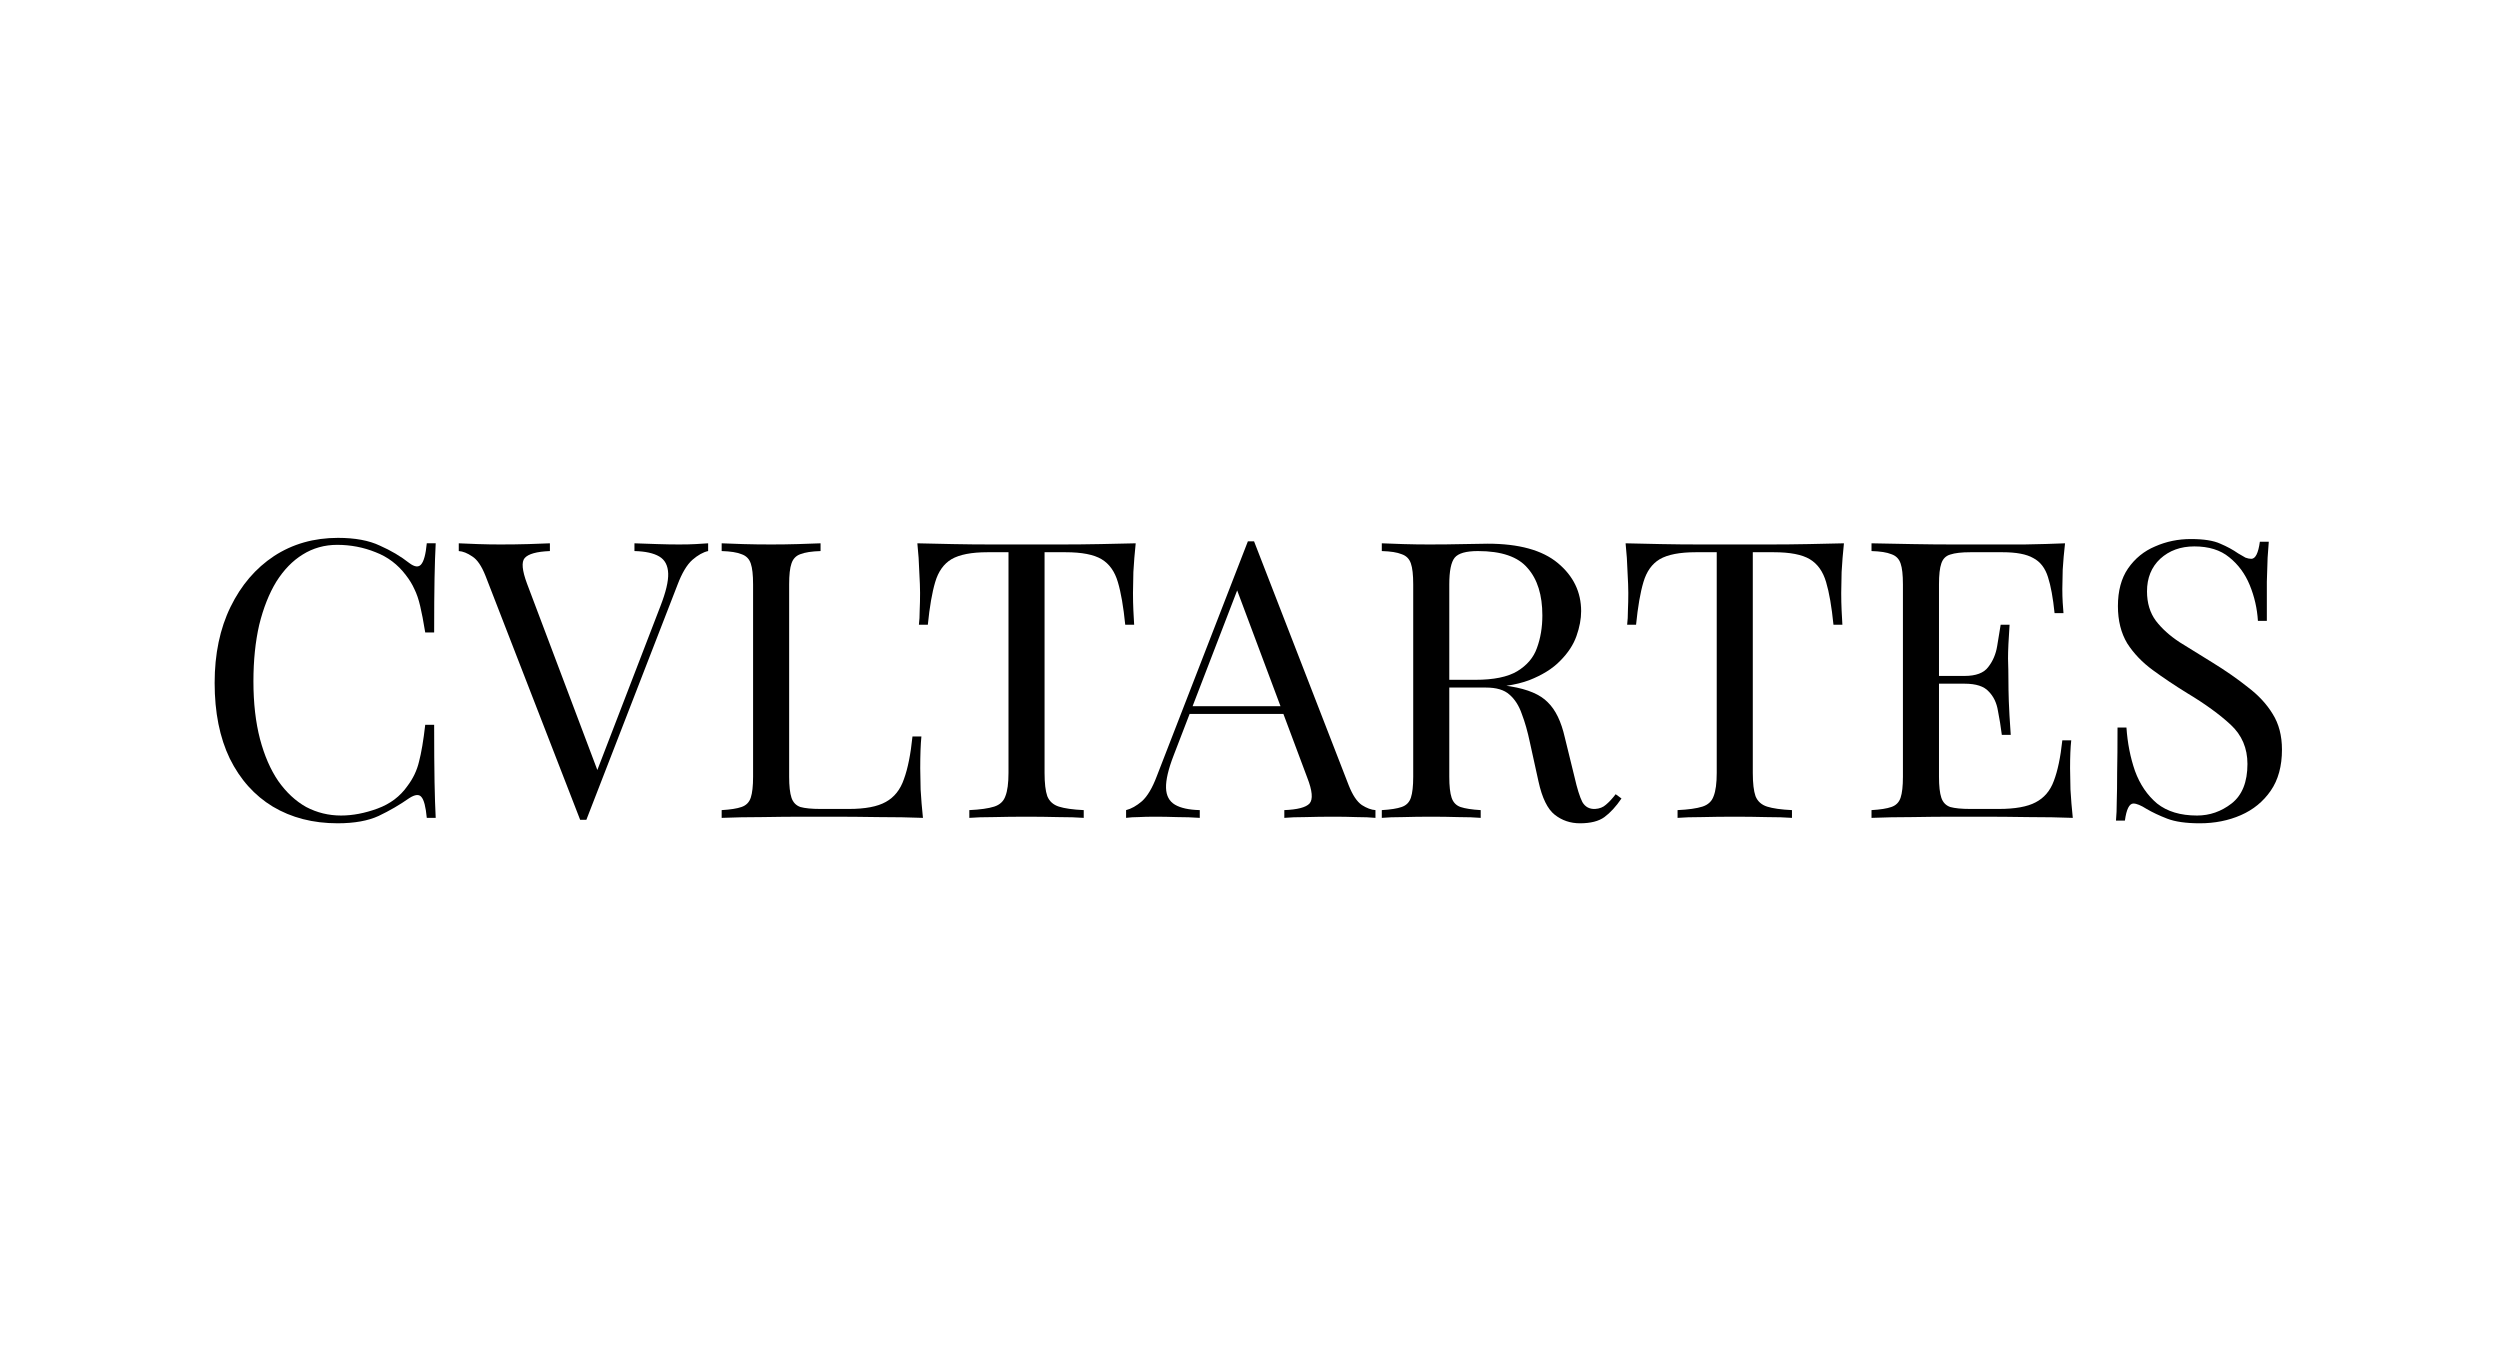 <?xml version="1.0" encoding="UTF-8"?> <svg xmlns="http://www.w3.org/2000/svg" width="698" height="380" viewBox="0 0 698 380" fill="none"><path d="M611.679 150.5C615.289 150.5 618.032 150.933 619.909 151.799C621.786 152.593 623.446 153.496 624.89 154.506C625.756 155.011 626.442 155.408 626.947 155.697C627.525 155.914 628.066 156.022 628.571 156.022C629.726 156.022 630.52 154.434 630.953 151.258H633.444C633.372 152.485 633.263 153.965 633.119 155.697C633.047 157.357 632.975 159.595 632.903 162.41C632.903 165.153 632.903 168.798 632.903 173.346H630.412C630.196 169.881 629.438 166.561 628.138 163.385C626.839 160.209 624.926 157.61 622.399 155.589C619.945 153.568 616.696 152.557 612.654 152.557C608.828 152.557 605.652 153.712 603.125 156.022C600.671 158.332 599.444 161.364 599.444 165.117C599.444 168.365 600.274 171.108 601.934 173.346C603.594 175.511 605.796 177.496 608.539 179.301C611.355 181.033 614.386 182.91 617.635 184.931C621.389 187.241 624.709 189.551 627.597 191.861C630.556 194.098 632.866 196.589 634.527 199.332C636.259 202.075 637.125 205.395 637.125 209.293C637.125 213.913 636.079 217.738 633.985 220.77C631.892 223.802 629.113 226.075 625.648 227.591C622.183 229.107 618.357 229.865 614.17 229.865C610.344 229.865 607.312 229.432 605.074 228.566C602.837 227.699 600.924 226.797 599.335 225.859C597.747 224.848 596.52 224.343 595.654 224.343C594.499 224.343 593.705 225.931 593.272 229.107H590.781C590.926 227.591 590.998 225.823 590.998 223.802C591.07 221.708 591.106 219.001 591.106 215.681C591.178 212.361 591.214 208.174 591.214 203.121H593.705C593.994 207.452 594.788 211.494 596.087 215.248C597.459 219.001 599.516 222.033 602.259 224.343C605.074 226.581 608.792 227.699 613.412 227.699C616.949 227.699 620.161 226.581 623.049 224.343C626.009 222.033 627.488 218.352 627.488 213.299C627.488 208.896 625.936 205.251 622.832 202.363C619.728 199.476 615.65 196.517 610.597 193.485C607.204 191.392 604.028 189.262 601.068 187.097C598.108 184.931 595.726 182.441 593.921 179.626C592.189 176.738 591.323 173.274 591.323 169.231C591.323 164.973 592.261 161.472 594.138 158.729C596.087 155.914 598.614 153.856 601.718 152.557C604.822 151.186 608.142 150.5 611.679 150.5Z" fill="black" style="fill:black;fill-opacity:1;"></path><path d="M576.559 151.691C576.27 154.218 576.053 156.672 575.909 159.054C575.837 161.436 575.801 163.241 575.801 164.468C575.801 165.767 575.837 167.03 575.909 168.257C575.981 169.412 576.053 170.387 576.125 171.181H573.635C573.202 166.922 572.588 163.565 571.794 161.111C571 158.585 569.629 156.816 567.68 155.806C565.803 154.723 562.951 154.182 559.125 154.182H550.138C547.684 154.182 545.807 154.398 544.507 154.831C543.28 155.192 542.45 156.022 542.017 157.322C541.584 158.549 541.367 160.498 541.367 163.168V216.872C541.367 219.471 541.584 221.42 542.017 222.719C542.45 224.019 543.28 224.885 544.507 225.318C545.807 225.679 547.684 225.859 550.138 225.859H558.043C562.59 225.859 566.019 225.246 568.329 224.019C570.711 222.791 572.408 220.806 573.418 218.063C574.501 215.248 575.295 211.459 575.801 206.695H578.291C578.074 208.644 577.966 211.242 577.966 214.49C577.966 215.862 578.002 217.847 578.075 220.445C578.219 222.972 578.435 225.607 578.724 228.35C575.043 228.205 570.892 228.133 566.272 228.133C561.652 228.061 557.537 228.025 553.928 228.025C551.762 228.025 548.875 228.025 545.265 228.025C541.728 228.025 537.938 228.061 533.896 228.133C529.853 228.133 526.064 228.205 522.526 228.35V226.184C524.981 226.04 526.822 225.751 528.049 225.318C529.348 224.885 530.214 224.019 530.647 222.719C531.081 221.42 531.297 219.471 531.297 216.872V163.168C531.297 160.498 531.081 158.549 530.647 157.322C530.214 156.022 529.348 155.156 528.049 154.723C526.822 154.218 524.981 153.929 522.526 153.857V151.691C526.064 151.764 529.853 151.836 533.896 151.908C537.938 151.98 541.728 152.016 545.265 152.016C548.875 152.016 551.762 152.016 553.928 152.016C557.248 152.016 561.002 152.016 565.189 152.016C569.448 151.944 573.238 151.836 576.559 151.691ZM557.934 188.721C557.934 188.721 557.934 189.082 557.934 189.804C557.934 190.526 557.934 190.887 557.934 190.887H538.119C538.119 190.887 538.119 190.526 538.119 189.804C538.119 189.082 538.119 188.721 538.119 188.721H557.934ZM561.074 174.429C560.786 178.543 560.641 181.683 560.641 183.849C560.713 186.014 560.75 187.999 560.75 189.804C560.75 191.608 560.786 193.594 560.858 195.759C560.93 197.924 561.11 201.064 561.399 205.179H558.909C558.62 202.869 558.259 200.631 557.826 198.466C557.465 196.228 556.599 194.424 555.227 193.052C553.928 191.608 551.69 190.887 548.514 190.887V188.721C551.69 188.721 553.892 187.891 555.119 186.231C556.418 184.571 557.248 182.622 557.609 180.384C557.97 178.146 558.295 176.161 558.584 174.429H561.074Z" fill="black" style="fill:black;fill-opacity:1;"></path><path d="M514.827 151.691C514.539 154.434 514.322 157.105 514.178 159.704C514.106 162.23 514.069 164.179 514.069 165.55C514.069 167.283 514.106 168.907 514.178 170.423C514.25 171.939 514.322 173.274 514.394 174.429H511.904C511.399 169.376 510.713 165.406 509.846 162.519C508.98 159.559 507.464 157.43 505.299 156.131C503.133 154.831 499.776 154.182 495.229 154.182H489.381V215.79C489.381 218.677 489.634 220.842 490.139 222.286C490.717 223.73 491.8 224.704 493.388 225.21C494.976 225.715 497.286 226.04 500.318 226.184V228.35C498.441 228.205 496.059 228.133 493.171 228.133C490.284 228.061 487.36 228.025 484.4 228.025C481.152 228.025 478.084 228.061 475.197 228.133C472.381 228.133 470.107 228.205 468.375 228.35V226.184C471.407 226.04 473.717 225.715 475.305 225.21C476.893 224.704 477.94 223.73 478.445 222.286C479.022 220.842 479.311 218.677 479.311 215.79V154.182H473.464C468.988 154.182 465.632 154.831 463.394 156.131C461.228 157.43 459.712 159.559 458.846 162.519C457.98 165.406 457.294 169.376 456.789 174.429H454.298C454.443 173.274 454.515 171.939 454.515 170.423C454.587 168.907 454.623 167.283 454.623 165.55C454.623 164.179 454.551 162.23 454.407 159.704C454.334 157.105 454.154 154.434 453.865 151.691C456.897 151.764 460.182 151.836 463.719 151.908C467.328 151.98 470.938 152.016 474.547 152.016C478.156 152.016 481.441 152.016 484.4 152.016C487.36 152.016 490.609 152.016 494.146 152.016C497.755 152.016 501.364 151.98 504.974 151.908C508.583 151.836 511.868 151.764 514.827 151.691Z" fill="black" style="fill:black;fill-opacity:1;"></path><path d="M385.799 151.691C387.315 151.764 389.3 151.836 391.754 151.908C394.209 151.98 396.627 152.016 399.009 152.016C402.402 152.016 405.65 151.98 408.754 151.908C411.858 151.836 414.06 151.8 415.36 151.8C424.094 151.8 430.627 153.604 434.958 157.213C439.29 160.823 441.455 165.298 441.455 170.639C441.455 172.805 441.022 175.115 440.156 177.569C439.29 180.023 437.774 182.333 435.608 184.498C433.515 186.664 430.627 188.469 426.946 189.912C423.264 191.284 418.608 191.969 412.977 191.969H402.582V189.804H411.895C417.02 189.804 420.918 189.01 423.589 187.422C426.332 185.762 428.173 183.596 429.111 180.925C430.122 178.182 430.627 175.151 430.627 171.83C430.627 166.128 429.256 161.725 426.512 158.621C423.842 155.445 419.222 153.857 412.653 153.857C409.332 153.857 407.166 154.47 406.156 155.698C405.145 156.925 404.64 159.415 404.64 163.168V216.872C404.64 219.471 404.856 221.42 405.289 222.719C405.723 224.019 406.553 224.885 407.78 225.318C409.079 225.751 410.956 226.04 413.41 226.184V228.349C411.75 228.205 409.657 228.133 407.13 228.133C404.676 228.061 402.185 228.025 399.659 228.025C396.843 228.025 394.209 228.061 391.754 228.133C389.3 228.133 387.315 228.205 385.799 228.349V226.184C388.253 226.04 390.094 225.751 391.321 225.318C392.621 224.885 393.487 224.019 393.92 222.719C394.353 221.42 394.57 219.471 394.57 216.872V163.168C394.57 160.498 394.353 158.549 393.92 157.322C393.487 156.022 392.621 155.156 391.321 154.723C390.094 154.218 388.253 153.929 385.799 153.857V151.691ZM403.016 190.129C406.914 190.273 409.982 190.454 412.219 190.67C414.457 190.814 416.262 190.959 417.633 191.103C419.077 191.248 420.449 191.428 421.748 191.645C426.585 192.439 430.05 193.918 432.143 196.084C434.309 198.177 435.897 201.461 436.907 205.937L439.614 216.981C440.336 220.157 441.058 222.467 441.78 223.91C442.574 225.282 443.765 225.931 445.353 225.859C446.581 225.787 447.591 225.39 448.385 224.668C449.251 223.946 450.154 222.972 451.092 221.745L452.716 222.936C451.201 225.173 449.612 226.906 447.952 228.133C446.364 229.288 444.09 229.865 441.13 229.865C438.459 229.865 436.113 229.071 434.092 227.483C432.071 225.895 430.555 222.791 429.544 218.172L427.162 207.344C426.512 204.24 425.755 201.57 424.888 199.332C424.094 197.022 422.939 195.218 421.423 193.918C419.98 192.619 417.814 191.969 414.926 191.969H403.232L403.016 190.129Z" fill="black" style="fill:black;fill-opacity:1;"></path><path d="M350.136 151.148L376.557 219.253C377.639 221.996 378.867 223.836 380.238 224.775C381.61 225.641 382.873 226.11 384.028 226.182V228.348C382.584 228.204 380.816 228.131 378.722 228.131C376.629 228.059 374.535 228.023 372.442 228.023C369.627 228.023 366.992 228.059 364.537 228.131C362.083 228.131 360.098 228.204 358.582 228.348V226.182C362.264 226.038 364.61 225.425 365.62 224.342C366.631 223.187 366.414 220.769 364.971 217.087L344.83 163.275L346.563 161.868L327.722 210.808C326.206 214.705 325.484 217.773 325.556 220.011C325.628 222.176 326.459 223.728 328.047 224.667C329.635 225.605 331.945 226.11 334.977 226.182V228.348C332.955 228.204 330.826 228.131 328.588 228.131C326.423 228.059 324.401 228.023 322.524 228.023C320.72 228.023 319.168 228.059 317.868 228.131C316.641 228.131 315.486 228.204 314.403 228.348V226.182C315.847 225.822 317.327 224.991 318.843 223.692C320.359 222.321 321.73 220.011 322.958 216.763L348.404 151.148C348.692 151.148 348.981 151.148 349.27 151.148C349.559 151.148 349.847 151.148 350.136 151.148ZM363.346 197.165V199.33H331.079L332.161 197.165H363.346Z" fill="black" style="fill:black;fill-opacity:1;"></path><path d="M317.088 151.691C316.799 154.434 316.583 157.105 316.438 159.704C316.366 162.23 316.33 164.179 316.33 165.55C316.33 167.283 316.366 168.907 316.438 170.423C316.511 171.939 316.583 173.274 316.655 174.429H314.165C313.659 169.376 312.973 165.406 312.107 162.519C311.241 159.559 309.725 157.43 307.559 156.131C305.394 154.831 302.037 154.182 297.489 154.182H291.642V215.79C291.642 218.677 291.895 220.842 292.4 222.286C292.978 223.73 294.06 224.704 295.649 225.21C297.237 225.715 299.547 226.04 302.578 226.184V228.35C300.702 228.205 298.319 228.133 295.432 228.133C292.544 228.061 289.621 228.025 286.661 228.025C283.413 228.025 280.345 228.061 277.457 228.133C274.642 228.133 272.368 228.205 270.636 228.35V226.184C273.667 226.04 275.977 225.715 277.566 225.21C279.154 224.704 280.2 223.73 280.706 222.286C281.283 220.842 281.572 218.677 281.572 215.79V154.182H275.725C271.249 154.182 267.893 154.831 265.655 156.131C263.489 157.43 261.973 159.559 261.107 162.519C260.241 165.406 259.555 169.376 259.05 174.429H256.559C256.703 173.274 256.776 171.939 256.776 170.423C256.848 168.907 256.884 167.283 256.884 165.55C256.884 164.179 256.812 162.23 256.667 159.704C256.595 157.105 256.415 154.434 256.126 151.691C259.158 151.764 262.442 151.836 265.98 151.908C269.589 151.98 273.198 152.016 276.808 152.016C280.417 152.016 283.702 152.016 286.661 152.016C289.621 152.016 292.869 152.016 296.406 152.016C300.016 152.016 303.625 151.98 307.235 151.908C310.844 151.836 314.128 151.764 317.088 151.691Z" fill="black" style="fill:black;fill-opacity:1;"></path><path d="M229.101 151.691V153.857C226.647 153.929 224.77 154.218 223.47 154.723C222.243 155.156 221.413 156.022 220.98 157.322C220.547 158.549 220.33 160.498 220.33 163.168V216.872C220.33 219.471 220.547 221.42 220.98 222.719C221.413 224.019 222.243 224.885 223.47 225.318C224.77 225.679 226.647 225.859 229.101 225.859H237.005C241.553 225.859 244.982 225.21 247.292 223.91C249.674 222.611 251.371 220.482 252.381 217.522C253.464 214.563 254.258 210.593 254.763 205.612H257.254C257.037 207.85 256.929 210.809 256.929 214.49C256.929 215.862 256.965 217.847 257.037 220.445C257.182 222.972 257.398 225.607 257.687 228.35C254.006 228.205 249.855 228.133 245.235 228.133C240.615 228.061 236.5 228.025 232.891 228.025C230.725 228.025 227.838 228.025 224.228 228.025C220.691 228.025 216.901 228.061 212.859 228.133C208.816 228.133 205.026 228.205 201.489 228.35V226.184C203.944 226.04 205.784 225.751 207.012 225.318C208.311 224.885 209.177 224.019 209.61 222.719C210.043 221.42 210.26 219.471 210.26 216.872V163.168C210.26 160.498 210.043 158.549 209.61 157.322C209.177 156.022 208.311 155.156 207.012 154.723C205.784 154.218 203.944 153.929 201.489 153.857V151.691C203.005 151.764 204.99 151.836 207.445 151.908C209.899 151.98 212.534 152.016 215.349 152.016C217.876 152.016 220.366 151.98 222.821 151.908C225.347 151.836 227.441 151.764 229.101 151.691Z" fill="black" style="fill:black;fill-opacity:1;"></path><path d="M197.712 151.691V153.857C196.34 154.146 194.86 154.976 193.272 156.347C191.756 157.719 190.385 160.029 189.157 163.277L163.711 228.891C163.567 228.891 163.423 228.891 163.278 228.891C163.134 228.891 162.989 228.891 162.845 228.891C162.701 228.891 162.556 228.891 162.412 228.891C162.268 228.891 162.123 228.891 161.979 228.891L135.558 160.786C134.475 158.043 133.248 156.239 131.877 155.373C130.505 154.434 129.242 153.929 128.087 153.857V151.691C129.531 151.764 131.299 151.836 133.393 151.908C135.558 151.98 137.652 152.016 139.673 152.016C142.488 152.016 145.123 151.98 147.577 151.908C150.032 151.836 152.017 151.764 153.533 151.691V153.857C149.851 154.001 147.505 154.651 146.495 155.806C145.556 156.889 145.773 159.271 147.144 162.952L167.285 216.331L165.552 218.172L184.393 169.232C185.909 165.334 186.631 162.302 186.559 160.137C186.486 157.899 185.656 156.311 184.068 155.373C182.48 154.434 180.17 153.929 177.138 153.857V151.691C179.232 151.764 181.361 151.836 183.527 151.908C185.692 151.98 187.714 152.016 189.59 152.016C191.467 152.016 193.019 151.98 194.247 151.908C195.474 151.836 196.629 151.764 197.712 151.691Z" fill="black" style="fill:black;fill-opacity:1;"></path><path d="M94.361 150.172C99.125 150.172 103.024 150.894 106.055 152.337C109.159 153.709 111.903 155.333 114.285 157.21C115.729 158.292 116.811 158.437 117.533 157.643C118.327 156.777 118.869 154.792 119.157 151.688H121.648C121.504 154.358 121.395 157.607 121.323 161.432C121.251 165.258 121.215 170.311 121.215 176.591H118.724C118.219 173.487 117.75 171.033 117.317 169.228C116.884 167.351 116.342 165.763 115.692 164.464C115.115 163.165 114.321 161.865 113.31 160.566C111.072 157.607 108.257 155.477 104.864 154.178C101.472 152.807 97.898 152.121 94.144 152.121C90.607 152.121 87.395 153.023 84.507 154.828C81.692 156.56 79.238 159.086 77.144 162.407C75.123 165.727 73.535 169.733 72.38 174.425C71.297 179.117 70.756 184.387 70.756 190.233C70.756 196.297 71.369 201.674 72.597 206.366C73.824 210.986 75.52 214.884 77.686 218.06C79.924 221.236 82.522 223.654 85.482 225.314C88.514 226.902 91.762 227.696 95.227 227.696C98.476 227.696 101.869 227.047 105.406 225.747C108.943 224.448 111.722 222.355 113.743 219.467C115.331 217.374 116.414 215.1 116.992 212.646C117.641 210.192 118.219 206.763 118.724 202.36H121.215C121.215 208.929 121.251 214.234 121.323 218.276C121.395 222.246 121.504 225.603 121.648 228.346H119.157C118.869 225.242 118.363 223.293 117.641 222.499C116.992 221.705 115.873 221.813 114.285 222.824C111.614 224.701 108.762 226.361 105.731 227.804C102.771 229.176 98.945 229.862 94.253 229.862C87.395 229.862 81.367 228.31 76.17 225.206C71.045 222.102 67.038 217.627 64.151 211.78C61.335 205.933 59.928 198.895 59.928 190.666C59.928 182.582 61.408 175.508 64.367 169.445C67.327 163.381 71.369 158.653 76.495 155.261C81.692 151.868 87.648 150.172 94.361 150.172Z" fill="black" style="fill:black;fill-opacity:1;"></path></svg> 